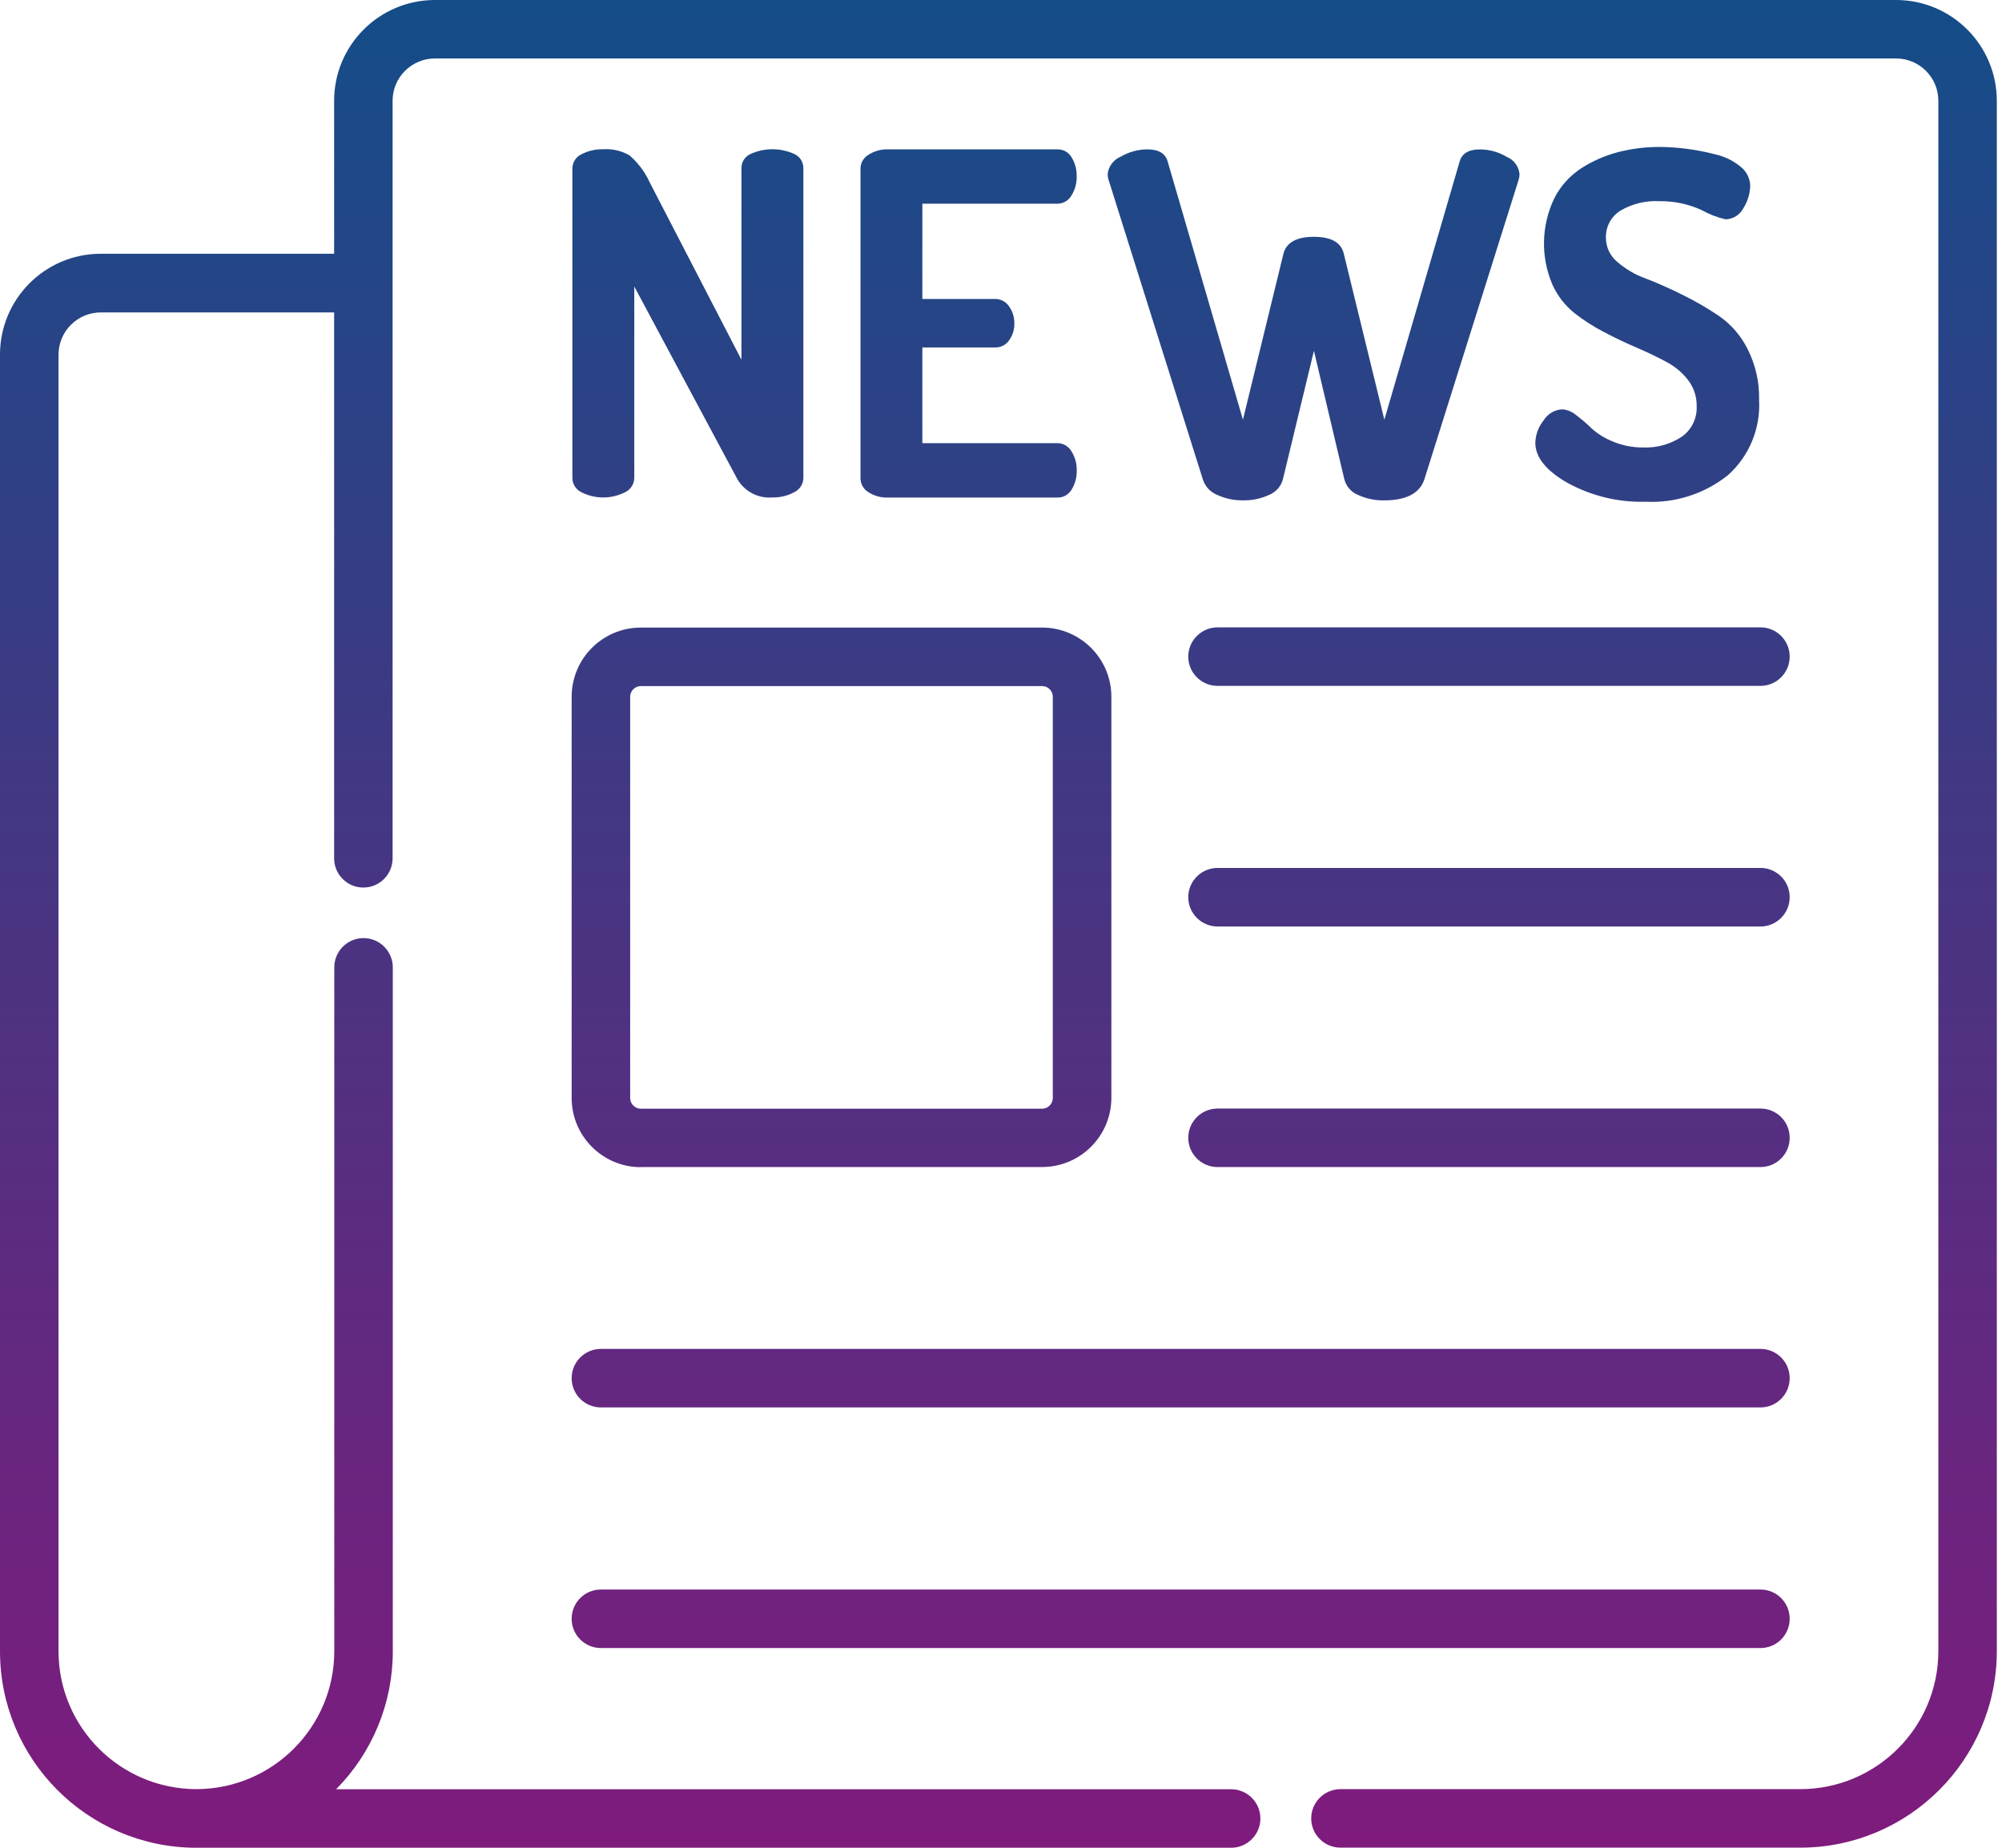 <svg width="39" height="36" viewBox="0 0 39 36" fill="none" xmlns="http://www.w3.org/2000/svg">
<path fill-rule="evenodd" clip-rule="evenodd" d="M36.937 5.35989e-07H8.476C7.39 -0.001 6.509 0.878 6.509 1.964V4.944H1.964C0.878 4.944 -0.001 5.825 5.36904e-07 6.911V32.176C0.002 34.276 1.697 35.983 3.798 36H23.983C24.297 36 24.553 35.745 24.553 35.43C24.553 35.115 24.298 34.86 23.983 34.86H6.548C7.256 34.145 7.653 33.178 7.652 32.171V18.847C7.652 18.533 7.396 18.277 7.082 18.277C6.767 18.277 6.512 18.532 6.512 18.847V32.172C6.51 33.648 5.317 34.847 3.84 34.858H3.826C2.343 34.855 1.142 33.654 1.14 32.173V6.911C1.14 6.456 1.509 6.087 1.964 6.087H6.509V16.723C6.509 17.037 6.764 17.293 7.079 17.292C7.393 17.292 7.648 17.038 7.648 16.723V1.963C7.648 1.508 8.018 1.14 8.472 1.139H36.937C37.391 1.14 37.76 1.508 37.76 1.963V32.172C37.758 33.654 36.556 34.855 35.073 34.858H26.114C25.8 34.858 25.543 35.113 25.543 35.428C25.543 35.743 25.799 35.998 26.114 35.998H35.073C37.184 35.995 38.895 34.284 38.899 32.173V1.963C38.898 0.879 38.02 0.001 36.937 5.35989e-07ZM12.485 22.737H20.301C21.046 22.737 21.65 22.133 21.65 21.388V13.576C21.65 12.831 21.045 12.227 20.301 12.227H12.485C11.74 12.227 11.136 12.831 11.136 13.576V21.392C11.136 22.136 11.74 22.74 12.485 22.74V22.737ZM12.276 13.576C12.276 13.46 12.37 13.367 12.485 13.367H20.301C20.416 13.367 20.509 13.46 20.509 13.576V21.392C20.509 21.507 20.416 21.601 20.301 21.601H12.485C12.369 21.601 12.276 21.507 12.276 21.392V13.576ZM34.295 13.363H23.719C23.404 13.363 23.148 13.108 23.148 12.793C23.148 12.478 23.405 12.223 23.719 12.223H34.295C34.61 12.223 34.864 12.478 34.864 12.793C34.864 13.108 34.609 13.363 34.295 13.363ZM23.719 18.051H34.295C34.609 18.051 34.864 17.795 34.864 17.48C34.864 17.165 34.61 16.91 34.295 16.91H23.719C23.405 16.91 23.148 17.165 23.148 17.48C23.148 17.795 23.404 18.051 23.719 18.051ZM34.295 22.738H23.719C23.404 22.738 23.148 22.483 23.148 22.168C23.148 21.852 23.405 21.598 23.719 21.598H34.295C34.61 21.598 34.864 21.852 34.864 22.168C34.864 22.483 34.609 22.738 34.295 22.738ZM11.706 27.421H34.295C34.609 27.421 34.864 27.166 34.864 26.851C34.864 26.536 34.61 26.281 34.295 26.281H11.706C11.391 26.281 11.136 26.536 11.136 26.851C11.136 27.166 11.391 27.421 11.706 27.421ZM34.295 32.109H11.706C11.391 32.109 11.136 31.854 11.136 31.539C11.136 31.224 11.391 30.969 11.706 30.969H34.295C34.61 30.969 34.864 31.224 34.864 31.539C34.864 31.854 34.609 32.109 34.295 32.109ZM11.15 9.31V3.288C11.149 3.168 11.217 3.057 11.327 3.006C11.458 2.938 11.605 2.903 11.754 2.908C11.932 2.896 12.109 2.938 12.264 3.028C12.43 3.172 12.563 3.349 12.654 3.548L14.444 7.009V3.278C14.441 3.158 14.511 3.05 14.621 3C14.892 2.877 15.203 2.877 15.474 3C15.583 3.05 15.652 3.158 15.65 3.279V9.311C15.649 9.431 15.579 9.54 15.469 9.591C15.34 9.661 15.194 9.695 15.047 9.692C14.759 9.715 14.486 9.566 14.351 9.311L12.356 5.582V9.311C12.355 9.431 12.285 9.54 12.175 9.591C11.909 9.726 11.593 9.726 11.327 9.591C11.219 9.538 11.15 9.43 11.15 9.31ZM16.763 3.291V9.313C16.761 9.428 16.822 9.535 16.922 9.592C17.032 9.662 17.161 9.698 17.292 9.694H20.596C20.712 9.698 20.82 9.636 20.878 9.535C20.944 9.425 20.978 9.3 20.975 9.173C20.98 9.039 20.944 8.907 20.873 8.793C20.815 8.693 20.708 8.632 20.593 8.634H17.968V6.769H19.38C19.492 6.774 19.6 6.72 19.662 6.625C19.727 6.532 19.761 6.422 19.76 6.308C19.763 6.186 19.727 6.068 19.657 5.969C19.595 5.876 19.49 5.822 19.379 5.825H17.968V3.969H20.593C20.708 3.97 20.815 3.91 20.872 3.81C20.943 3.697 20.979 3.564 20.974 3.43C20.977 3.303 20.943 3.178 20.877 3.068C20.82 2.967 20.711 2.906 20.595 2.91H17.292C17.161 2.907 17.033 2.943 16.922 3.013C16.822 3.071 16.761 3.176 16.763 3.291ZM21.578 3.393C21.592 3.243 21.69 3.112 21.829 3.054C21.987 2.961 22.166 2.911 22.35 2.91C22.571 2.91 22.704 2.99 22.747 3.148L24.213 8.177L25.001 4.948C25.056 4.726 25.255 4.614 25.594 4.614C25.936 4.614 26.129 4.726 26.179 4.948L26.968 8.177L28.434 3.149C28.478 2.99 28.61 2.911 28.831 2.911C29.014 2.912 29.194 2.961 29.35 3.055C29.492 3.112 29.588 3.243 29.601 3.394C29.601 3.432 29.595 3.469 29.583 3.505L27.747 9.341C27.654 9.614 27.391 9.75 26.958 9.749C26.786 9.752 26.614 9.716 26.457 9.643C26.326 9.591 26.225 9.478 26.189 9.341L25.596 6.835L24.991 9.34C24.954 9.478 24.855 9.589 24.723 9.642C24.567 9.715 24.394 9.751 24.222 9.748C24.045 9.752 23.872 9.716 23.712 9.642C23.578 9.589 23.476 9.478 23.432 9.34L21.596 3.505C21.584 3.469 21.578 3.431 21.578 3.393ZM30.069 8.192C29.97 8.315 29.914 8.467 29.909 8.625C29.909 8.909 30.119 9.171 30.538 9.409C31.005 9.664 31.528 9.791 32.059 9.775C32.637 9.805 33.206 9.62 33.66 9.259C34.076 8.888 34.299 8.346 34.268 7.79C34.276 7.447 34.199 7.108 34.045 6.802C33.917 6.544 33.726 6.322 33.489 6.157C33.261 6.003 33.023 5.865 32.776 5.744C32.519 5.616 32.28 5.51 32.062 5.427C31.857 5.354 31.67 5.245 31.505 5.102C31.366 4.987 31.284 4.816 31.284 4.634C31.278 4.424 31.38 4.225 31.557 4.11C31.791 3.97 32.061 3.904 32.333 3.92C32.617 3.916 32.9 3.977 33.157 4.097C33.299 4.176 33.453 4.236 33.613 4.273C33.761 4.271 33.898 4.186 33.964 4.052C34.045 3.925 34.09 3.777 34.095 3.625C34.093 3.477 34.023 3.336 33.904 3.245C33.761 3.128 33.593 3.047 33.413 3.007C33.225 2.958 33.034 2.921 32.842 2.897C32.671 2.876 32.501 2.864 32.33 2.863C32.059 2.862 31.788 2.896 31.525 2.963C31.273 3.028 31.031 3.134 30.811 3.274C30.583 3.421 30.398 3.625 30.277 3.867C30.025 4.394 30.011 5.003 30.24 5.541C30.336 5.756 30.482 5.947 30.666 6.096C30.849 6.24 31.044 6.365 31.251 6.472C31.463 6.584 31.675 6.684 31.886 6.774C32.095 6.865 32.289 6.957 32.466 7.053C32.633 7.141 32.779 7.265 32.892 7.415C32.999 7.558 33.055 7.732 33.052 7.911C33.064 8.15 32.952 8.379 32.754 8.514C32.533 8.657 32.275 8.728 32.013 8.718C31.808 8.72 31.606 8.681 31.419 8.602C31.267 8.542 31.126 8.456 31.005 8.346C30.913 8.255 30.813 8.17 30.709 8.091C30.631 8.024 30.537 7.984 30.435 7.975C30.284 7.982 30.148 8.065 30.069 8.192Z" fill="url(#paint0_linear_2_2927)"/>
<defs>
<linearGradient id="paint0_linear_2_2927" x1="19.449" y1="0" x2="19.449" y2="36" gradientUnits="userSpaceOnUse">
<stop stop-color="#144D88"/>
<stop offset="1" stop-color="#7F1B7D"/>
</linearGradient>
</defs>
</svg>

